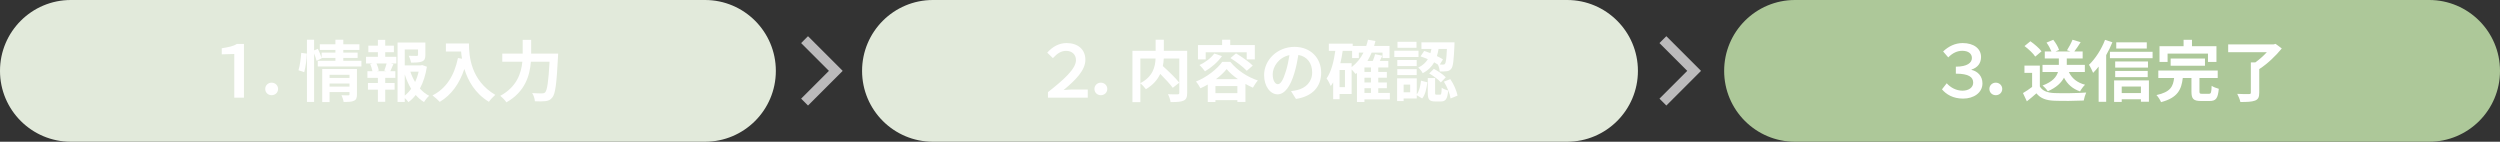 <?xml version="1.0" encoding="UTF-8"?>
<svg xmlns="http://www.w3.org/2000/svg" version="1.1" viewBox="0 0 1800 102.047">
  <rect x="0" y="0" width="1800" height="102.047" fill="#333333" stroke="none"/>
  <defs>
    <style>
      .cls-1 {
        fill: #bbbabb;
      }

      .cls-2 {
        fill: #fff;
      }

      .cls-3 {
        fill: #e2eadb;
      }

      .cls-4 {
        fill: #adc899;
      }
    </style>
  </defs>
  <!-- Generator: Adobe Illustrator 28.7.2, SVG Export Plug-In . SVG Version: 1.2.0 Build 154)  -->
  <g>
    <g id="_レイヤー_1" data-name="レイヤー_1">
      <path class="cls-3" d="M51.024,0h456.559C535.763,0,558.607,22.844,558.607,51.023h0c0,28.18-22.844,51.023-51.024,51.023H51.024C22.844,102.047,0,79.203,0,51.023h0C0,22.844,22.844,0,51.024,0Z"/>
      <path class="cls-3" d="M671.721,0h456.559C1156.46,0,1179.304,22.844,1179.304,51.023h0c0,28.18-22.844,51.023-51.024,51.023h-456.559c-28.18,0-51.024-22.844-51.024-51.023h0C620.697,22.844,643.541,0,671.721,0Z"/>
      <path class="cls-4" d="M1292.417,0h456.559C1777.156,0,1800,22.844,1800,51.023h0c0,28.18-22.844,51.023-51.024,51.023h-456.559c-28.18,0-51.024-22.844-51.024-51.023h0C1241.393,22.844,1264.237,0,1292.417,0Z"/>
      <polygon class="cls-1" points="581.764 75.986 576.815 71.037 596.828 51.024 576.815 31.011 581.764 26.061 606.728 51.024 581.764 75.986"/>
      <polygon class="cls-1" points="1199.765 75.986 1194.815 71.037 1214.827 51.024 1194.815 31.011 1199.765 26.061 1224.728 51.024 1199.765 75.986"/>
      <g>
        <path class="cls-2" d="M159.664,34.748c4.704-.816,8.064-1.296,10.849-3.12h5.137v38.691h-6.961v-31.443l-9.024.24v-4.369h0Z"/>
        <path class="cls-2" d="M195.567,59.519c2.592,0,4.656,1.968,4.656,4.513,0,2.592-2.064,4.512-4.656,4.512s-4.608-1.92-4.608-4.512c0-2.545,2.016-4.513,4.608-4.513Z"/>
        <path class="cls-2" d="M214.911,50.59c1.008-3.264,1.729-8.641,1.968-12.529l4.032.528c-.096,3.984-.864,9.697-1.872,13.394l-4.128-1.393ZM260.227,43.773v4.081h-31.442v-4.081h12.721v-2.064h-9.937l.096.24-3.744,1.824c-.336-1.392-1.008-3.408-1.776-5.28v34.899h-5.136V28.604h5.136v7.681l2.736-1.152c1.008,2.064,2.112,4.752,2.688,6.528v-3.792h9.937v-1.92h-11.233v-4.08h11.233v-3.265h5.665v3.265h11.617v4.08h-11.617v1.92h10.321v3.84h-10.321v2.064h13.057,0ZM257.01,67.968c0,2.496-.48,3.84-2.208,4.608-1.68.815-4.081.815-7.393.815-.192-1.392-.864-3.456-1.536-4.849,1.968.145,4.224.097,4.848.097.672,0,.912-.192.912-.769v-1.584h-14.353v7.201h-5.28v-23.811h25.01v18.291h0ZM237.281,53.855v2.256h14.353v-2.256h-14.353ZM251.634,62.351v-2.208h-14.353v2.208h14.353Z"/>
        <path class="cls-2" d="M277.36,40.893h8.017v4.801h-3.984l1.872.48c-.816,1.776-1.536,3.648-2.208,5.088h3.601v4.801h-7.297v3.696h6.769v4.8h-6.769v8.737h-5.28v-8.737h-7.153v-4.8h7.153v-3.696h-7.537v-4.801h3.6c-.288-1.536-.912-3.552-1.584-5.137l1.728-.432h-4.752v-4.801h8.545v-3.312h-6.865v-4.705h6.865v-4.176h5.28v4.176h6.241v4.705h-6.241v3.312h-.001ZM276.688,50.83c.528-1.44,1.248-3.504,1.68-5.136h-7.297c.816,1.728,1.488,3.792,1.68,5.136l-1.536.432h7.009l-1.536-.432h0ZM307.363,48.046c-.912,5.809-2.592,11.185-5.041,15.698,1.968,2.16,4.176,3.984,6.672,5.232-1.248,1.056-2.88,3.072-3.696,4.513-2.256-1.345-4.224-3.072-6-5.089-1.536,1.968-3.264,3.696-5.232,5.137-.624-.96-1.632-2.064-2.64-2.977v2.832h-5.185V30.62h20.018v9.025c0,2.448-.528,3.84-2.4,4.608-1.824.768-4.417.816-7.921.816-.24-1.536-.96-3.504-1.632-4.896,2.352.096,4.992.096,5.712.096.72-.048.96-.192.96-.72v-3.937h-9.553v11.473h11.569l.96-.24,3.409,1.2h0ZM291.425,68.831c1.728-1.392,3.264-3.023,4.608-4.896-1.872-3.072-3.408-6.576-4.608-10.368v15.265h0ZM295.458,51.598c.864,2.641,2.016,5.137,3.408,7.44,1.104-2.304,1.968-4.848,2.544-7.44h-5.953.001Z"/>
        <path class="cls-2" d="M337.649,31.292c0,9.073,1.296,26.595,18.962,37.012-1.248,1.008-3.601,3.504-4.608,4.992-9.937-6.001-15.025-15.073-17.666-23.667-3.601,10.753-9.361,18.722-17.714,23.714-1.056-1.2-3.744-3.553-5.232-4.656,9.985-5.041,15.698-14.306,18.338-26.931l2.928.528c-.336-1.824-.528-3.552-.672-5.184h-10.945v-5.809h16.609,0Z"/>
        <path class="cls-2" d="M401.875,38.589s-.048,1.968-.144,2.736c-.96,19.106-1.92,26.306-4.032,28.803-1.44,1.872-2.833,2.399-4.896,2.688-1.776.24-4.752.24-7.681.097-.096-1.729-.864-4.272-1.968-5.905,3.024.24,5.856.24,7.104.24,1.008,0,1.584-.144,2.256-.768,1.44-1.488,2.4-7.777,3.168-22.035h-13.441c-.768,9.937-4.128,21.602-17.618,29.235-.912-1.44-3.072-3.601-4.464-4.656,11.905-6.48,15.122-16.178,15.938-24.579h-14.449v-5.856h14.689v-9.889h6.096v9.889h19.442Z"/>
      </g>
      <g>
        <path class="cls-2" d="M767.978,31.004c7.873,0,13.489,4.368,13.489,12.049,0,7.585-7.009,14.546-15.697,21.794,2.064-.144,3.888-.384,5.809-.384h11.617v5.856h-28.658v-3.984c11.329-8.881,20.162-16.753,20.162-23.042,0-4.032-2.88-6.672-7.057-6.672-3.696,0-6.433,1.872-9.553,5.232l-4.081-3.937c3.888-4.417,8.641-6.913,13.969-6.913h0Z"/>
        <path class="cls-2" d="M792.6,59.519c2.592,0,4.656,1.968,4.656,4.513,0,2.592-2.064,4.512-4.656,4.512s-4.608-1.92-4.608-4.512c0-2.545,2.016-4.513,4.608-4.513Z"/>
        <path class="cls-2" d="M854.763,66.912c0,3.072-.624,4.656-2.64,5.568-1.968.912-5.041,1.009-9.313,1.009-.192-1.633-1.056-4.177-1.872-5.665,2.832.145,6.048.096,6.96.096.912-.048,1.2-.288,1.2-1.151v-24.627h-11.185c-.096,1.776-.288,3.553-.672,5.425,4.081,3.696,9.265,8.641,11.857,11.953l-4.704,3.696c-1.92-2.641-5.521-6.528-9.025-10.033-1.872,4.033-5.088,7.969-10.321,11.041-.816-1.151-2.592-3.168-3.984-4.224v13.537h-5.713v-36.964h16.706v-7.969h5.905v7.969h16.801v30.339h0ZM821.064,59.855c9.073-4.704,10.705-11.809,10.945-17.714h-10.945v17.714Z"/>
        <path class="cls-2" d="M885.818,44.541c5.088,6.192,12.481,10.993,19.826,13.394-1.296,1.44-2.592,3.552-3.552,5.185-1.729-.769-3.553-1.681-5.377-2.688v12.961h-5.809v-1.296h-15.793v1.344h-5.521v-12.577c-1.728,1.009-3.504,1.921-5.28,2.688-.72-1.392-2.112-3.601-3.216-4.849,7.825-3.072,15.313-9.073,18.914-14.161h5.809,0ZM868.104,42.766h-5.568v-10.321h17.377v-3.84h5.856v3.84h17.714v10.321h-5.856v-5.137h-29.523v5.137ZM879.817,40.413c-3.024,4.32-7.825,8.401-12.241,10.945-.816-1.2-2.784-3.504-3.937-4.56,4.128-1.872,8.257-4.944,10.657-8.257l5.521,1.872h0ZM890.906,67.056v-5.089h-15.793v5.089h15.793ZM891.29,56.975c-3.264-2.305-6.145-4.801-8.112-7.249-1.824,2.353-4.513,4.896-7.681,7.249h15.793ZM889.946,38.445c4.032,2.4,9.409,6.097,12.049,8.785l-4.32,3.744c-2.448-2.688-7.585-6.577-11.761-9.169l4.033-3.36h-.001Z"/>
        <path class="cls-2" d="M932.042,33.741c11.762,0,19.202,8.208,19.202,18.578,0,9.984-6.145,17.089-18.146,18.913l-3.553-5.616c1.824-.24,3.169-.48,4.417-.769,6.097-1.439,10.801-5.809,10.801-12.721,0-6.577-3.553-11.473-9.937-12.577-.673,4.032-1.488,8.449-2.833,12.913-2.832,9.601-6.96,15.457-12.145,15.457-5.232,0-9.697-5.809-9.697-13.825,0-10.945,9.553-20.354,21.89-20.354h0ZM920.041,60.623c1.969,0,3.889-2.977,5.809-9.41,1.104-3.504,1.969-7.584,2.545-11.521-7.873,1.632-12.05,8.544-12.05,13.777,0,4.801,1.921,7.153,3.696,7.153h0Z"/>
        <path class="cls-2" d="M1000.685,71.568h-18.29v1.872h-5.376v-20.93c-.336.24-.673.528-1.009.769-.576-.721-1.775-2.161-2.832-3.265v17.666h-8.688v3.744h-4.608v-12.146c-.528.912-1.104,1.824-1.729,2.641-.527-1.296-2.016-4.177-3.024-5.425,3.36-4.8,5.185-12.049,6.289-19.874h-4.656v-5.185h17.186v1.632h9.744c.48-1.44.912-2.928,1.248-4.464l5.377.96c-.288,1.2-.624,2.352-.96,3.504h11.089v8.737h-5.041v-3.936h-7.824c-.864,2.16-1.92,4.128-3.024,6h3.841c.672-1.632,1.344-3.409,1.68-4.849l5.185,1.104c-.576,1.296-1.2,2.544-1.824,3.745h6.145v4.704h-7.249v3.216h6.193v4.176h-6.193v3.409h6.193v4.128h-6.193v3.408h8.354v4.656l-.004.003ZM968.378,50.398h-3.889v12.338h3.889v-12.338ZM973.178,48.286c3.553-2.64,6.433-6.192,8.545-10.417h-3.36v3.936h-4.849v-5.184h-6.769c-.432,3.024-1.008,6-1.68,8.88h8.112v2.784h0ZM987.099,48.574h-4.704v3.216h4.704v-3.216ZM987.099,55.966h-4.704v3.409h4.704v-3.409ZM982.395,66.912h4.704v-3.408h-4.704v3.408Z"/>
        <path class="cls-2" d="M1021.322,41.037h-17.426v-4.512h17.426v4.512ZM1020.074,67.968c1.775-2.4,2.64-6.193,3.072-9.89l4.512,1.152c-.479,4.272-1.344,8.833-3.696,11.665l-3.888-2.353v2.353h-9.457v1.872h-4.705v-16.369h14.162v11.569h0ZM1020.025,47.566h-13.969v-4.369h13.969v4.369ZM1006.057,49.774h13.969v4.272h-13.969v-4.272ZM1019.882,34.412h-13.682v-4.32h13.682v4.32ZM1015.321,60.912h-4.704v5.521h4.704v-5.521ZM1025.402,36.669c1.44.432,2.977,1.008,4.513,1.584.288-1.008.527-2.016.72-3.024h-7.201v-4.752h23.811s0,1.44-.048,2.112c-.48,10.849-.96,15.313-2.257,16.85-.911,1.2-1.823,1.632-3.168,1.824-1.152.192-3.12.24-5.185.192-.096-1.536-.624-3.648-1.344-4.992-.816-.528-1.681-1.056-2.641-1.584-1.728,3.072-4.32,5.761-8.257,7.825-.575-1.249-2.063-3.121-3.216-4.033,3.312-1.584,5.473-3.696,6.912-6.048-1.775-.768-3.6-1.488-5.28-2.017l2.641-3.936h0ZM1036.779,68.16c.912,0,1.104-.624,1.248-5.04.96.864,3.216,1.68,4.656,2.063-.528,6.289-1.92,7.873-5.328,7.873h-3.937c-4.513,0-5.425-1.584-5.425-6.337v-10.513h5.281v10.465c0,1.297.096,1.488.96,1.488h2.545ZM1032.363,49.582c3.072,1.584,6.769,4.033,8.593,6.097l-3.553,3.647c-1.632-1.968-5.28-4.656-8.353-6.433l3.312-3.312h0ZM1035.771,35.228c-.288,1.729-.673,3.457-1.2,5.137,1.68.816,3.216,1.632,4.368,2.4l-2.305,3.696c1.009.048,1.824.048,2.305.048.672.048,1.104-.096,1.44-.624.672-.72,1.056-3.552,1.392-10.657,0,0-6,0-6,0ZM1044.22,56.975c2.544,3.648,4.561,8.545,5.232,11.856l-5.04,2.064c-.48-3.312-2.448-8.4-4.801-12.097l4.608-1.824h0Z"/>
      </g>
      <g>
        <path class="cls-2" d="M1401.634,59.951c2.88,3.217,6.961,5.329,11.377,5.329,4.465,0,7.681-2.257,7.681-5.761,0-3.984-3.12-6.48-12.481-6.48v-5.041c8.257,0,11.569-2.833,11.569-6.241,0-2.976-2.4-5.185-6.912-5.185-3.505,0-6.961,1.488-10.129,4.752l-3.696-4.272c3.936-3.744,8.736-6.048,14.064-6.048,8.113,0,13.249,4.081,13.249,10.033,0,4.464-2.496,7.681-6.864,9.025v.24c4.513,1.056,7.873,4.513,7.873,9.745,0,6.769-6.337,10.944-13.922,10.944-7.296,0-12.192-3.072-15.217-6.672l3.408-4.369h0Z"/>
        <path class="cls-2" d="M1436.961,59.519c2.592,0,4.656,1.968,4.656,4.513,0,2.592-2.064,4.512-4.656,4.512s-4.608-1.92-4.608-4.512c0-2.545,2.017-4.513,4.608-4.513Z"/>
        <path class="cls-2" d="M1468.689,62.303c1.969,3.217,5.568,4.513,10.562,4.704,5.616.24,16.417.097,22.802-.384-.624,1.345-1.488,4.129-1.776,5.761-5.761.288-15.409.384-21.122.144-5.904-.239-9.841-1.584-12.961-5.328-2.112,1.872-4.225,3.744-6.864,5.761l-2.784-5.953c2.063-1.199,4.464-2.784,6.576-4.416v-10.129h-5.521v-5.232h11.089v15.073h0ZM1465.377,40.749c-1.487-2.304-4.896-5.472-7.729-7.584l4.225-3.457c2.88,2.017,6.385,4.993,8.017,7.249l-4.513,3.792ZM1489.571,51.838c2.112,4.513,5.953,7.681,11.665,9.169-1.2,1.104-2.832,3.312-3.601,4.801-5.424-1.873-9.12-5.185-11.568-9.89-1.92,3.601-5.425,7.104-11.665,9.793-.721-1.2-2.496-3.168-3.793-4.128,7.297-2.688,10.081-6.289,11.138-9.745h-11.138v-5.137h11.762v-4.608h-10.129v-5.041h4.8c-.768-1.92-2.111-4.416-3.552-6.384l4.849-2.016c1.775,2.208,3.552,5.184,4.176,7.296l-2.544,1.104h10.705l-2.448-.864c1.392-2.112,3.072-5.281,3.984-7.585l5.856,1.776c-1.536,2.448-3.168,4.848-4.561,6.672h6.001v5.041h-11.426v4.608h13.01v5.137h-11.521Z"/>
        <path class="cls-2" d="M1520.914,30.428c-1.248,3.072-2.736,6.241-4.465,9.265v33.603h-5.424v-25.347c-1.296,1.68-2.641,3.168-3.984,4.513-.528-1.344-2.017-4.464-2.977-5.809,4.561-4.32,8.977-11.137,11.569-17.954l5.28,1.728h0ZM1549.86,37.293v4.608h-30.723v-4.608h30.723ZM1522.162,57.887h25.059v15.361h-5.761v-1.776h-13.825v1.92h-5.473s0-15.505,0-15.505ZM1546.548,48.67h-23.617v-4.417h23.617v4.417ZM1522.931,51.07h23.426v4.464h-23.426v-4.464ZM1545.685,34.941h-21.986v-4.464h21.986v4.464ZM1527.635,62.303v4.704h13.825v-4.704s-13.825,0-13.825,0Z"/>
        <path class="cls-2" d="M1590.372,67.536c1.584,0,1.824-.816,2.016-5.761,1.152.864,3.648,1.776,5.137,2.16-.624,6.961-2.064,8.785-6.624,8.785h-6.145c-5.569,0-6.913-1.632-6.913-6.816v-9.745h-6.24c-.96,8.257-3.601,14.209-15.649,17.378-.576-1.488-2.064-3.841-3.312-5.089,10.272-2.208,12.001-6.337,12.721-12.289h-11.377v-5.376h42.772v5.376h-13.153v9.649c0,1.536.288,1.728,2.016,1.728h4.753-.002ZM1560.657,44.589h-5.809v-11.329h17.33v-4.608h6.048v4.608h17.618v11.329h-6.097v-6h-29.091v6h0ZM1562.865,47.326v-5.185h24.723v5.185h-24.723Z"/>
        <path class="cls-2" d="M1642.884,34.892c-4.224,5.185-10.416,11.185-16.225,14.833v17.042c0,3.312-.816,4.848-3.169,5.712-2.399.864-5.809.96-10.417.96-.336-1.728-1.392-4.224-2.256-5.856,3.36.192,7.297.192,8.4.145,1.057,0,1.393-.24,1.393-1.057v-21.746h3.216c2.929-2.064,5.905-4.752,8.305-7.345h-27.842v-5.617h32.738l1.393-.384,4.464,3.312h0Z"/>
      </g>
    </g>
  </g>
</svg>